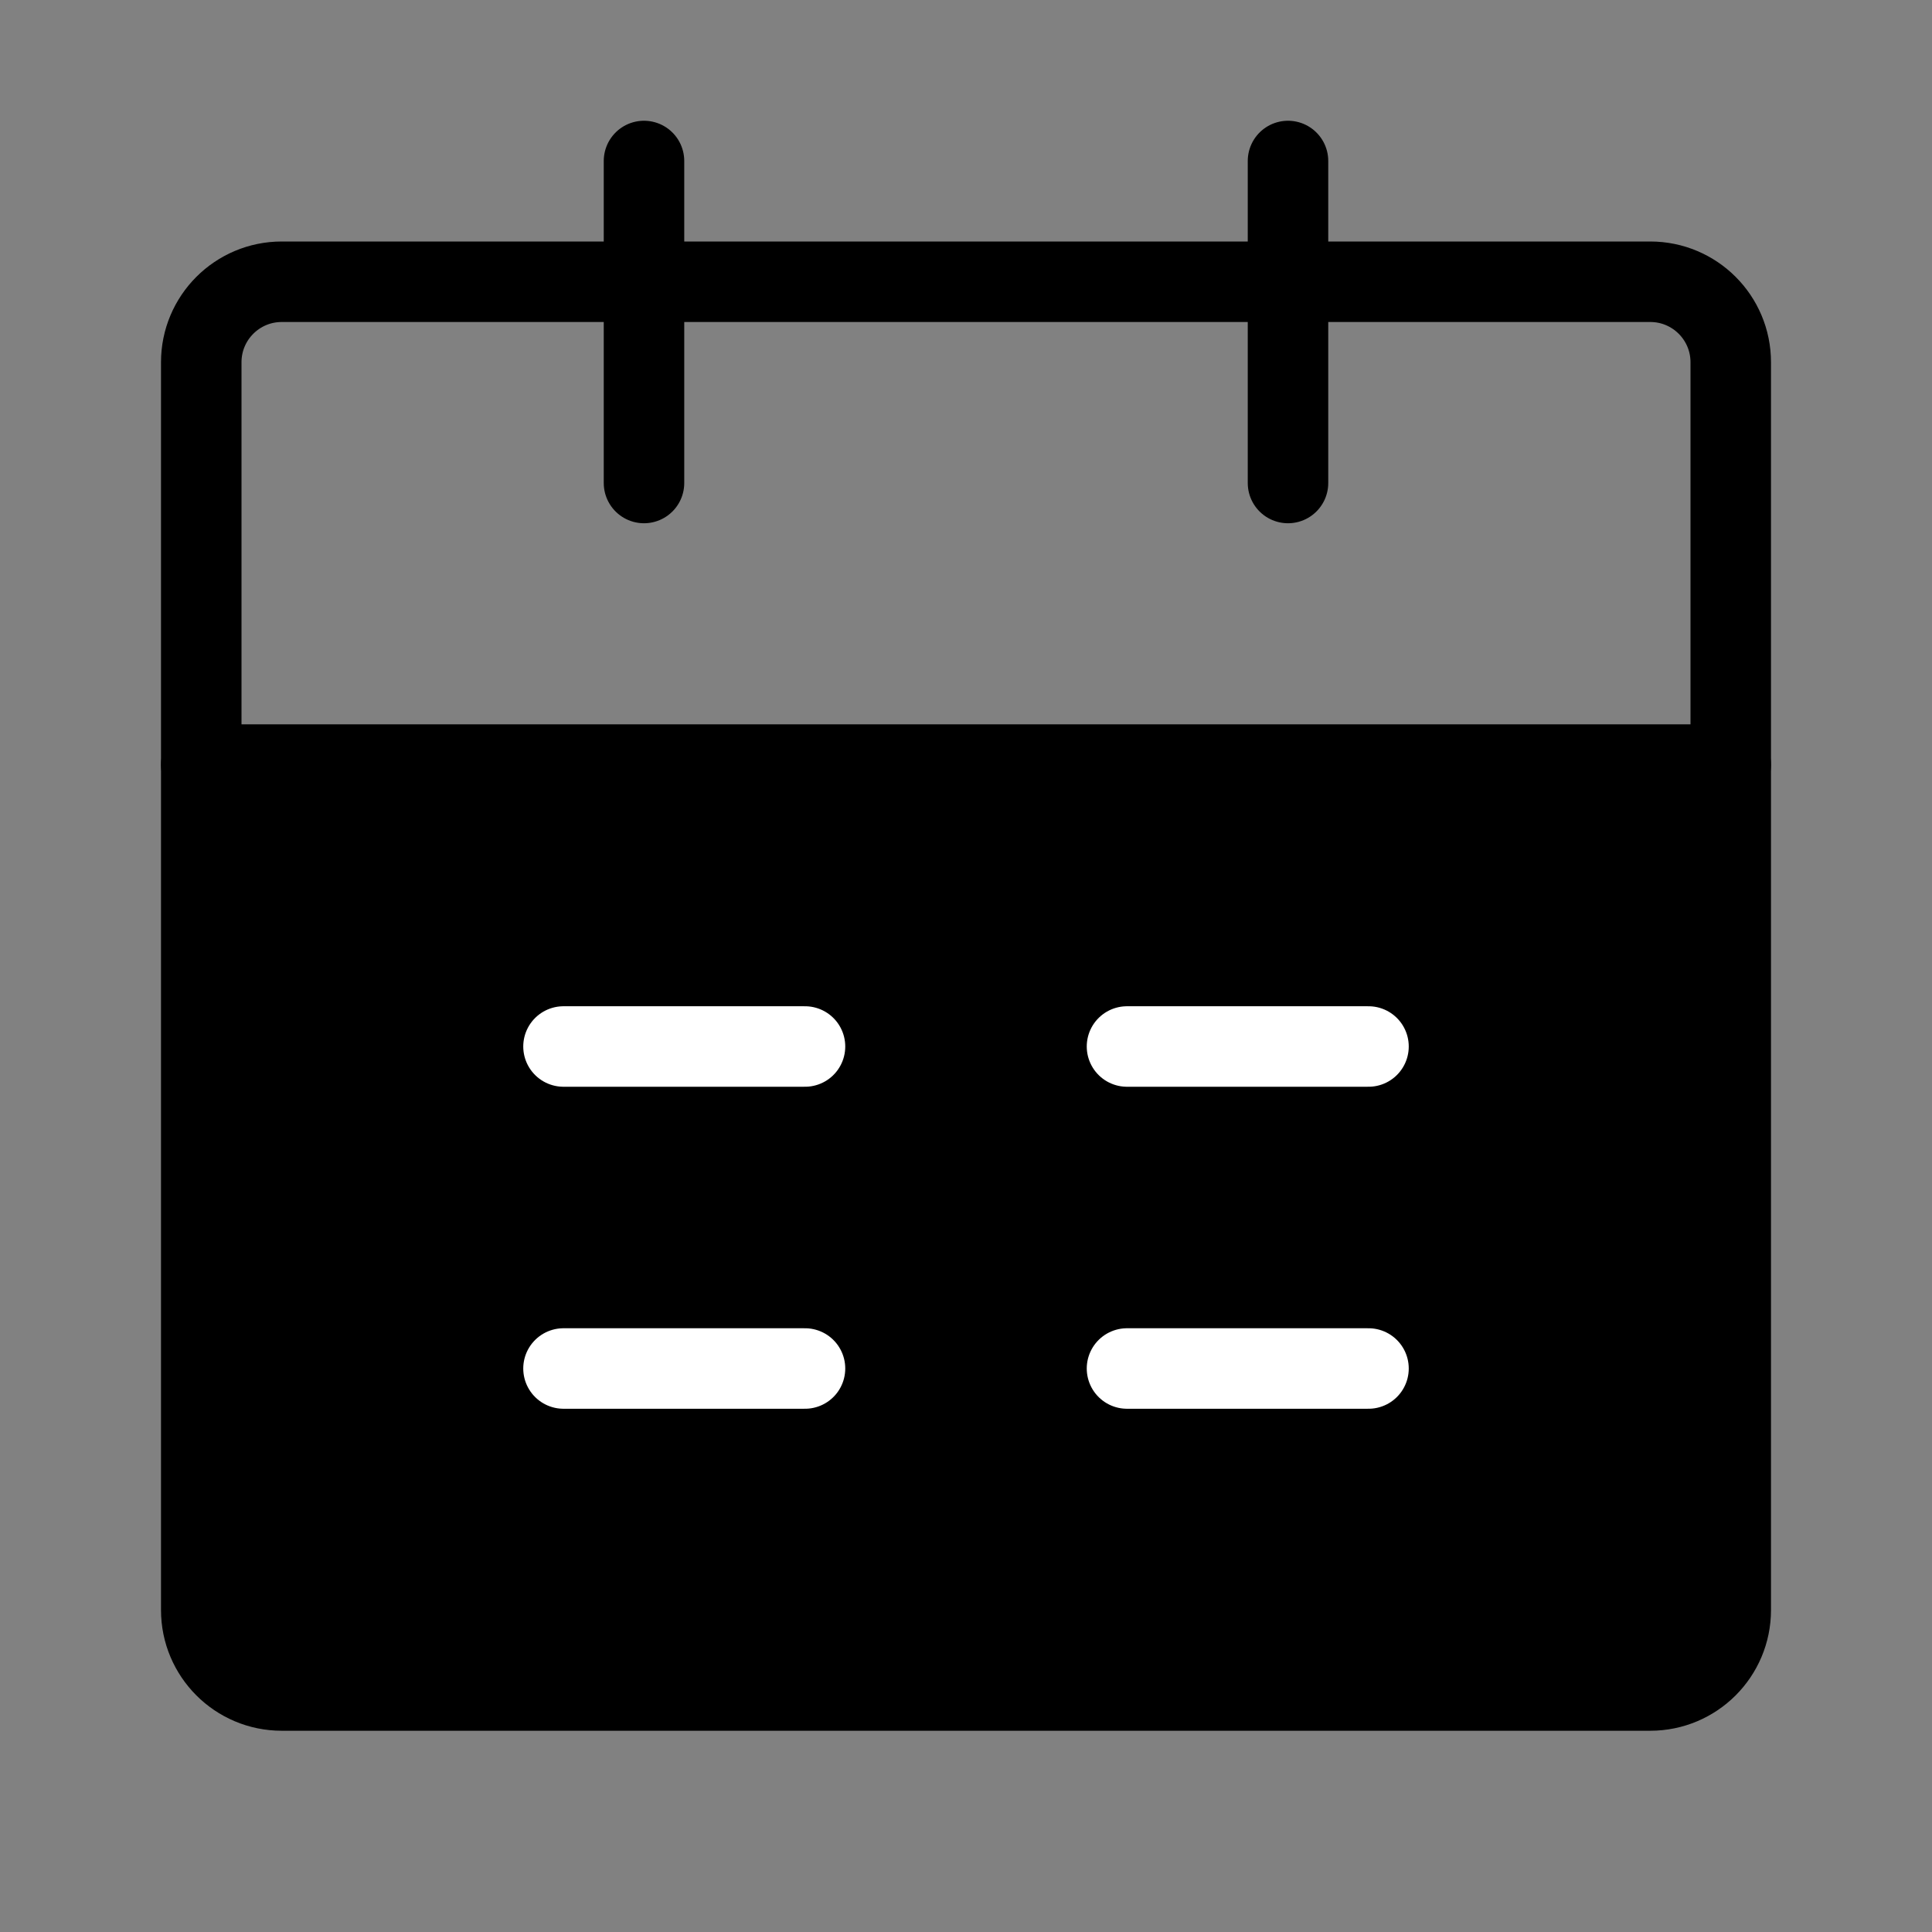<svg viewBox="0 0 48 48" fill="none" xmlns="http://www.w3.org/2000/svg"><rect x="0" y="0" width="48" height="48" fill="#808080" stroke="none"/><rect width="48" height="48" fill="white" fill-opacity="0.01"/><path d="M5 19H43V40C43 41.105 42.105 42 41 42H7C5.895 42 5 41.105 5 40V19Z" fill="currentColor" stroke="currentColor" stroke-width="2" stroke-linejoin="round"/><path d="M5 9C5 7.895 5.895 7 7 7H41C42.105 7 43 7.895 43 9V19H5V9Z" stroke="currentColor" stroke-width="2" stroke-linejoin="round"/><path d="M16 4V12" stroke="currentColor" stroke-width="2" stroke-linecap="round" stroke-linejoin="round"/><path d="M32 4V12" stroke="currentColor" stroke-width="2" stroke-linecap="round" stroke-linejoin="round"/><path d="M28 34H34" stroke="#fff" stroke-width="2" stroke-linecap="round" stroke-linejoin="round"/><path d="M14 34H20" stroke="#fff" stroke-width="2" stroke-linecap="round" stroke-linejoin="round"/><path d="M28 26H34" stroke="#fff" stroke-width="2" stroke-linecap="round" stroke-linejoin="round"/><path d="M14 26H20" stroke="#fff" stroke-width="2" stroke-linecap="round" stroke-linejoin="round"/></svg>